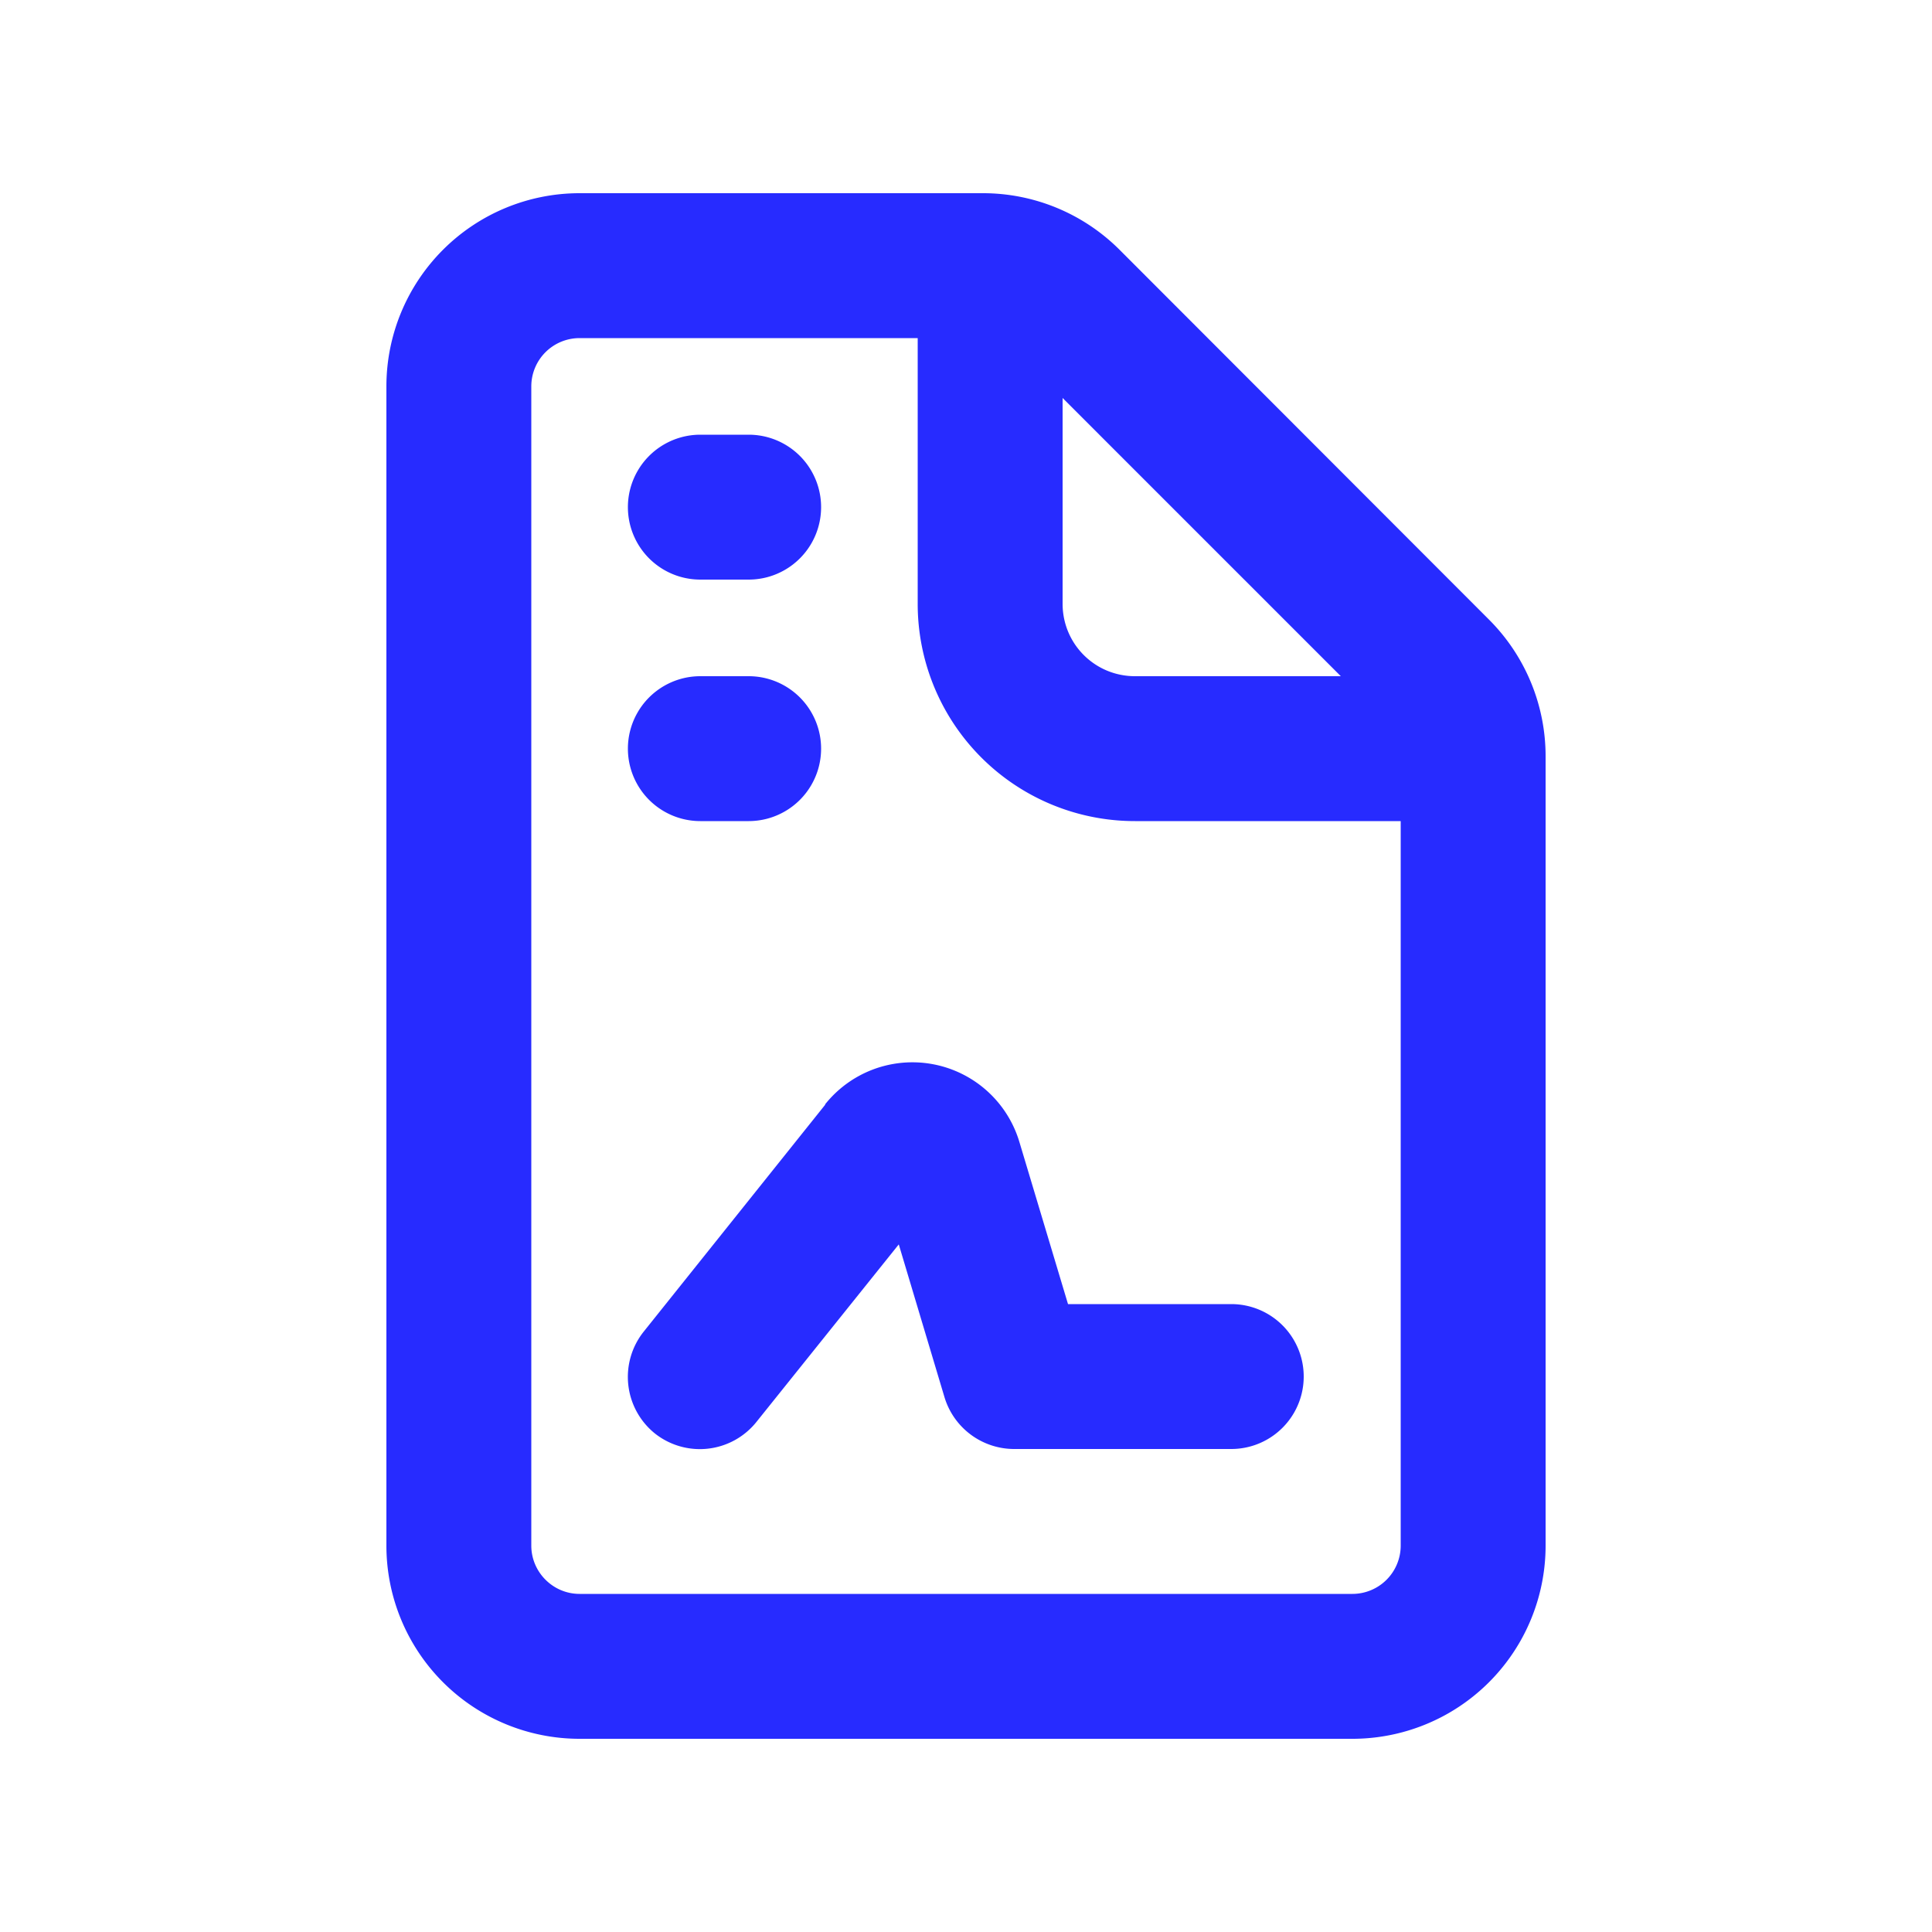 <svg xmlns="http://www.w3.org/2000/svg" width="10" height="10" fill="none"><path fill="#272BFF" d="M4.75 1.75H3a.25.25 0 0 0-.25.25v6c0 .137.112.25.25.25h4A.25.25 0 0 0 7.25 8V4.25H5.875A1.124 1.124 0 0 1 4.75 3.125V1.75ZM6.94 3.5 5.5 2.06v1.065c0 .208.167.375.375.375h1.064ZM2 2a1 1 0 0 1 1-1h2.086a1 1 0 0 1 .708.292l1.914 1.916A1 1 0 0 1 8 3.916V8a1 1 0 0 1-1 1H3a1 1 0 0 1-1-1V2Zm2.27 3.717a.578.578 0 0 1 1.007.196l.251.837h.845a.374.374 0 1 1 0 .75H5.248a.377.377 0 0 1-.359-.267l-.237-.792-.736.918a.375.375 0 0 1-.527.06.376.376 0 0 1-.056-.528l.939-1.174H4.27ZM3.625 2.25h.25a.374.374 0 1 1 0 .75h-.25a.374.374 0 1 1 0-.75Zm0 1.25h.25a.374.374 0 1 1 0 .75h-.25a.374.374 0 1 1 0-.75Z"/></svg>